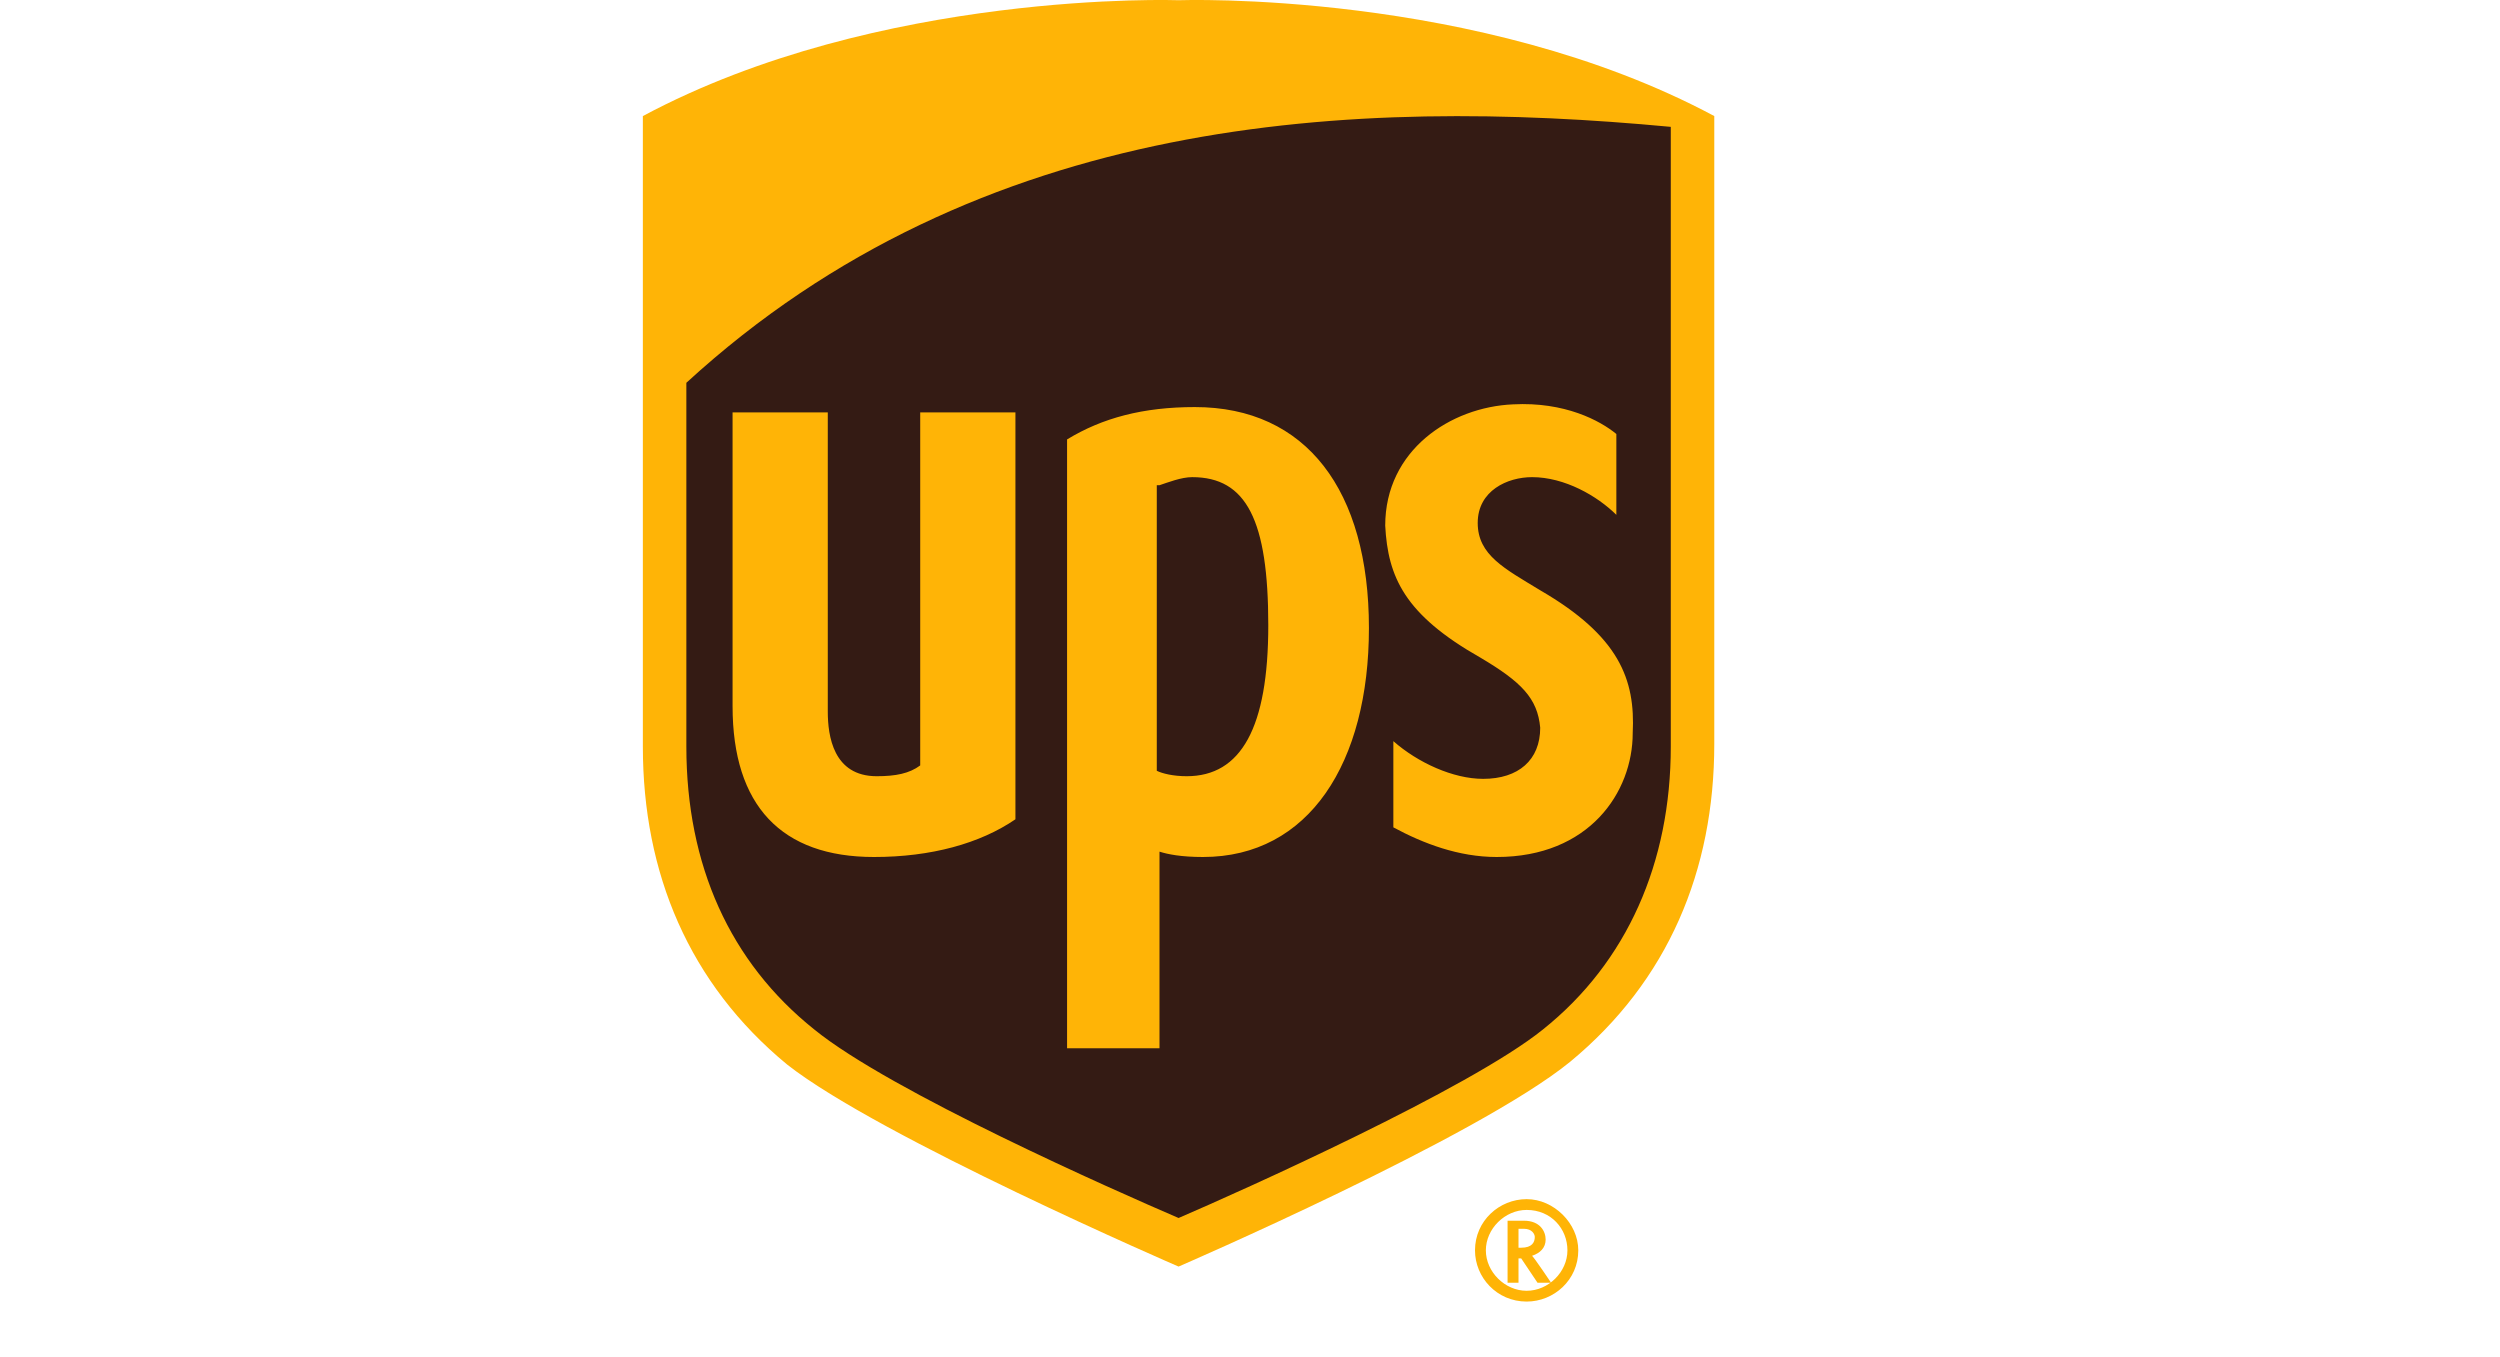 <svg width="35" height="19" viewBox="0 0 35 19" fill="none" xmlns="http://www.w3.org/2000/svg">
<path d="M16.5 17.543C16.652 17.467 20.612 15.77 21.868 14.752C23.163 13.695 23.848 12.187 23.848 10.376V1.889L23.733 1.851C20.574 0.154 16.652 0.267 16.462 0.267C16.31 0.267 12.388 0.154 9.228 1.851L9.152 1.889V10.414C9.152 12.224 9.838 13.733 11.132 14.789C12.388 15.808 16.348 17.505 16.5 17.543Z" fill="#341B14"/>
<path d="M16.5 17.732C16.5 17.732 12.312 15.921 11.018 14.902C9.647 13.771 9 12.224 9 10.452V1.625C12.312 -0.148 16.5 0.003 16.5 0.003C16.5 0.003 20.688 -0.148 24 1.625V10.414C24 12.187 23.353 13.733 21.982 14.865C20.688 15.921 16.5 17.732 16.5 17.732ZM9.609 10.452C9.609 12.111 10.218 13.469 11.399 14.412C12.464 15.28 15.624 16.675 16.5 17.052C17.376 16.675 20.574 15.242 21.602 14.412C22.782 13.469 23.391 12.073 23.391 10.452V1.776C18.975 1.361 13.721 1.587 9.609 5.359V10.452Z" fill="#FFB406"/>
<path d="M20.726 9.207C21.297 9.546 21.525 9.773 21.563 10.188C21.563 10.64 21.259 10.904 20.764 10.904C20.345 10.904 19.85 10.678 19.507 10.376V11.583C19.926 11.809 20.421 11.998 20.954 11.998C22.248 11.998 22.858 11.093 22.858 10.263C22.896 9.509 22.667 8.905 21.563 8.264C21.068 7.962 20.688 7.773 20.688 7.321C20.688 6.868 21.106 6.68 21.449 6.68C21.906 6.68 22.363 6.944 22.629 7.208V6.076C22.401 5.888 21.906 5.623 21.183 5.661C20.307 5.699 19.393 6.302 19.393 7.359C19.431 8.075 19.66 8.603 20.726 9.207ZM16.233 11.923C16.348 11.96 16.538 11.998 16.842 11.998C18.327 11.998 19.165 10.678 19.165 8.792C19.165 6.868 18.289 5.699 16.728 5.699C16.005 5.699 15.434 5.85 14.939 6.152V14.676H16.233V11.923ZM16.233 6.793C16.348 6.755 16.538 6.68 16.69 6.68C17.451 6.68 17.756 7.283 17.756 8.754C17.756 10.188 17.375 10.867 16.614 10.867C16.424 10.867 16.271 10.829 16.195 10.791V6.793H16.233ZM12.236 11.998C13.035 11.998 13.721 11.809 14.216 11.47V5.774H12.883V10.716C12.731 10.829 12.54 10.867 12.274 10.867C11.665 10.867 11.589 10.301 11.589 9.961V5.774H10.256V9.886C10.256 11.281 10.941 11.998 12.236 11.998ZM21.106 17.09V17.958H21.259V17.618H21.297L21.525 17.958H21.715C21.715 17.958 21.487 17.618 21.449 17.581C21.563 17.543 21.639 17.468 21.639 17.354C21.639 17.241 21.563 17.09 21.335 17.09H21.106ZM21.335 17.203C21.449 17.203 21.487 17.279 21.487 17.317C21.487 17.392 21.449 17.468 21.297 17.468H21.259V17.203H21.335Z" fill="#FFB406"/>
<path d="M21.944 17.505C21.944 17.807 21.678 18.071 21.373 18.071C21.069 18.071 20.802 17.807 20.802 17.505C20.802 17.203 21.069 16.939 21.373 16.939C21.716 16.939 21.944 17.203 21.944 17.505ZM21.373 16.788C20.992 16.788 20.65 17.09 20.65 17.505C20.65 17.882 20.954 18.222 21.373 18.222C21.754 18.222 22.096 17.92 22.096 17.505C22.096 17.128 21.754 16.788 21.373 16.788Z" fill="#FFB406"/>
</svg>
